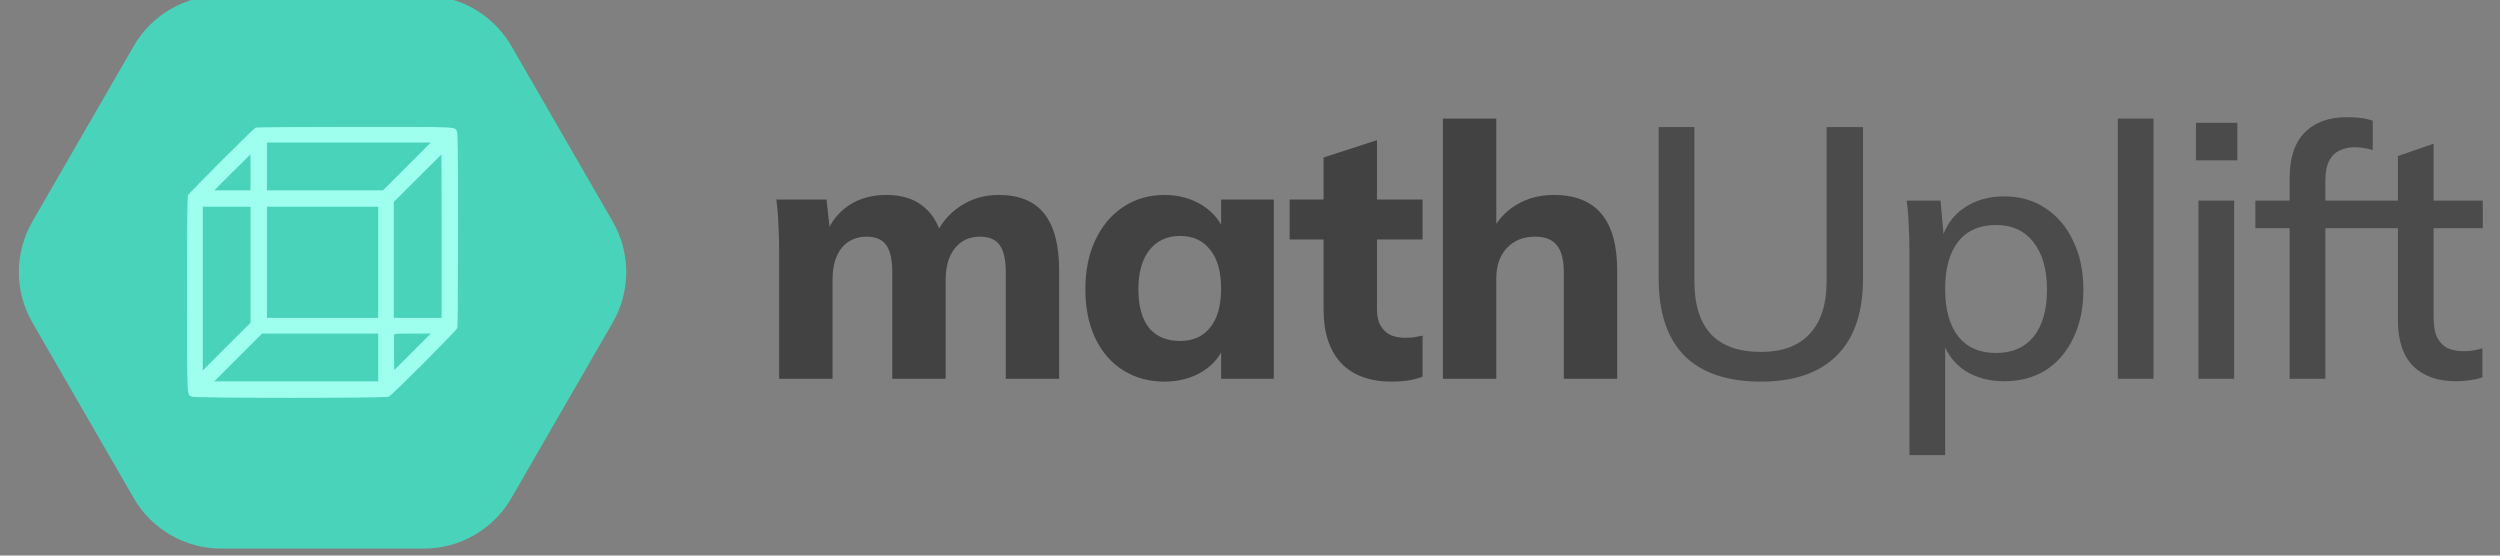 <svg width="198" height="44" viewBox="0 0 198 44" fill="none" xmlns="http://www.w3.org/2000/svg">
<rect x="0" y="0" width="198" height="44" fill="#808080" stroke="none"/>
<g clip-path="url(#clip0_505_2)">
<path d="M33.573 -0.355C36.431 -0.355 39.072 1.17 40.501 3.645L48.527 17.547C49.956 20.022 49.956 23.071 48.527 25.547L40.501 39.448C39.072 41.923 36.431 43.448 33.573 43.448L17.52 43.448C14.662 43.448 12.021 41.923 10.592 39.448L2.566 25.547C1.137 23.071 1.137 20.022 2.566 17.547L10.592 3.645C12.021 1.17 14.662 -0.355 17.52 -0.355L33.573 -0.355Z" fill="#4AD3BB"/>
<path fill-rule="evenodd" clip-rule="evenodd" d="M20.227 10.118C20.043 10.218 14.998 15.26 14.903 15.439C14.83 15.575 14.818 16.721 14.818 23.286C14.818 31.81 14.791 31.243 15.204 31.415C15.503 31.54 30.508 31.541 30.795 31.416C31.04 31.31 36.131 26.207 36.214 25.985C36.256 25.873 36.276 23.367 36.276 18.228C36.276 11.802 36.263 10.607 36.192 10.437C36.019 10.023 36.588 10.05 28.047 10.052C22.622 10.054 20.31 10.073 20.227 10.118ZM32.227 13.182L30.336 15.073H25.739H21.143V13.182V11.291H27.63H34.117L32.227 13.182ZM19.843 13.655V15.073H18.41H16.977L18.394 13.655C19.174 12.875 19.819 12.237 19.827 12.237C19.836 12.237 19.843 12.875 19.843 13.655ZM34.975 18.707V25.177H33.084H31.192V20.583V15.989L33.069 14.113C34.1 13.081 34.952 12.237 34.96 12.237C34.968 12.237 34.975 15.148 34.975 18.707ZM19.843 20.967V25.562L17.951 27.452L16.059 29.342V22.857V16.373H17.951H19.843V20.967ZM29.951 20.775V25.177H25.547H21.143V20.775V16.373H25.547H29.951V20.775ZM29.951 28.308V30.199H23.463H16.976L18.867 28.308L20.758 26.418H25.354H29.951V28.308ZM32.669 27.866L31.222 29.314L31.206 27.941C31.197 27.186 31.203 26.534 31.219 26.493C31.241 26.435 31.576 26.418 32.682 26.418H34.117L32.669 27.866Z" fill="#9FFFEE"/>
<path d="M61.708 30V19.864C61.708 19.192 61.689 18.52 61.652 17.848C61.633 17.157 61.577 16.476 61.484 15.804H65.46L65.768 18.576L65.46 18.464C65.852 17.512 66.449 16.775 67.252 16.252C68.073 15.711 69.053 15.44 70.192 15.44C71.48 15.44 72.497 15.776 73.244 16.448C74.009 17.101 74.513 18.1 74.756 19.444L74.084 18.688C74.495 17.717 75.148 16.933 76.044 16.336C76.94 15.739 77.957 15.44 79.096 15.44C80.72 15.44 81.924 15.935 82.708 16.924C83.492 17.913 83.884 19.407 83.884 21.404V30H79.656V21.544C79.656 20.573 79.497 19.864 79.18 19.416C78.863 18.968 78.34 18.744 77.612 18.744C76.772 18.744 76.109 19.052 75.624 19.668C75.139 20.265 74.896 21.105 74.896 22.188V30H70.668V21.544C70.668 20.573 70.509 19.864 70.192 19.416C69.875 18.968 69.361 18.744 68.652 18.744C67.793 18.744 67.121 19.052 66.636 19.668C66.169 20.265 65.936 21.105 65.936 22.188V30H61.708ZM92.232 30.224C91 30.224 89.908 29.925 88.956 29.328C88.004 28.731 87.266 27.881 86.744 26.78C86.221 25.679 85.96 24.391 85.96 22.916C85.96 21.441 86.221 20.144 86.744 19.024C87.285 17.885 88.022 17.008 88.956 16.392C89.908 15.757 91 15.44 92.232 15.44C93.37 15.44 94.378 15.72 95.256 16.28C96.133 16.84 96.73 17.596 97.048 18.548L96.712 18.772V15.804H100.884V30H96.712V27.088L97.048 27.144C96.73 28.115 96.133 28.871 95.256 29.412C94.378 29.953 93.37 30.224 92.232 30.224ZM93.464 27.004C94.49 27.004 95.284 26.649 95.844 25.94C96.422 25.231 96.712 24.204 96.712 22.86C96.712 21.516 96.422 20.489 95.844 19.78C95.284 19.052 94.49 18.688 93.464 18.688C92.437 18.688 91.625 19.061 91.028 19.808C90.449 20.555 90.16 21.591 90.16 22.916C90.16 24.241 90.44 25.259 91 25.968C91.578 26.659 92.4 27.004 93.464 27.004ZM102.14 18.968V15.804H112.668V18.968H102.14ZM112.668 26.584V29.832C112.276 29.981 111.884 30.084 111.492 30.14C111.1 30.196 110.68 30.224 110.232 30.224C108.478 30.224 107.134 29.729 106.2 28.74C105.286 27.732 104.828 26.341 104.828 24.568V12.472L109.056 11.1V24.484C109.056 25.044 109.159 25.492 109.364 25.828C109.57 26.164 109.84 26.407 110.176 26.556C110.512 26.687 110.876 26.752 111.268 26.752C111.492 26.752 111.707 26.743 111.912 26.724C112.136 26.687 112.388 26.64 112.668 26.584ZM114.278 30V9.392H118.506V18.688L118.03 18.548C118.515 17.54 119.187 16.775 120.046 16.252C120.923 15.711 121.931 15.44 123.07 15.44C126.411 15.44 128.082 17.428 128.082 21.404V30H123.854V21.6C123.854 20.592 123.667 19.864 123.294 19.416C122.939 18.968 122.37 18.744 121.586 18.744C120.653 18.744 119.906 19.043 119.346 19.64C118.786 20.237 118.506 21.04 118.506 22.048V30H114.278Z" fill="#434242"/>
<path d="M139.459 30.224C136.808 30.224 134.792 29.543 133.411 28.18C132.048 26.799 131.367 24.764 131.367 22.076V10.064H134.195V22.272C134.195 24.12 134.633 25.52 135.511 26.472C136.407 27.405 137.723 27.872 139.459 27.872C141.157 27.872 142.445 27.396 143.323 26.444C144.219 25.492 144.667 24.101 144.667 22.272V10.064H147.551V22.076C147.551 24.745 146.86 26.771 145.479 28.152C144.097 29.533 142.091 30.224 139.459 30.224ZM151.228 36.048V19.864C151.228 19.211 151.21 18.548 151.172 17.876C151.154 17.204 151.098 16.541 151.004 15.888H153.692L153.944 18.744L153.748 19.052C154.066 17.932 154.663 17.073 155.54 16.476C156.436 15.86 157.5 15.552 158.732 15.552C159.964 15.552 161.047 15.86 161.98 16.476C162.932 17.092 163.67 17.96 164.192 19.08C164.734 20.181 165.004 21.469 165.004 22.944C165.004 24.419 164.734 25.707 164.192 26.808C163.67 27.891 162.942 28.731 162.008 29.328C161.075 29.907 159.983 30.196 158.732 30.196C157.5 30.196 156.436 29.897 155.54 29.3C154.663 28.684 154.066 27.816 153.748 26.696L154.056 26.36V36.048H151.228ZM158.088 27.956C159.358 27.956 160.347 27.527 161.056 26.668C161.766 25.791 162.12 24.549 162.12 22.944C162.12 21.339 161.766 20.088 161.056 19.192C160.347 18.277 159.358 17.82 158.088 17.82C156.782 17.82 155.783 18.259 155.092 19.136C154.402 20.013 154.056 21.264 154.056 22.888C154.056 24.512 154.402 25.763 155.092 26.64C155.783 27.517 156.782 27.956 158.088 27.956ZM167.731 30V9.392H170.559V30H167.731ZM174.116 30V15.888H176.944V30H174.116ZM173.92 9.728H177.196V12.696H173.92V9.728ZM178.625 18.072V15.888H187.473V18.072H178.625ZM187.921 11.884C187.399 11.735 186.923 11.66 186.493 11.66C186.064 11.66 185.672 11.744 185.317 11.912C184.963 12.061 184.683 12.332 184.477 12.724C184.272 13.116 184.169 13.648 184.169 14.32V30H181.341V14.096C181.341 12.509 181.733 11.315 182.517 10.512C183.32 9.691 184.44 9.28 185.877 9.28C186.232 9.28 186.577 9.299 186.913 9.336C187.249 9.373 187.585 9.448 187.921 9.56V11.884ZM187.171 18.072V15.888H196.635V18.072H187.171ZM196.607 27.592V29.888C196.271 30 195.935 30.075 195.599 30.112C195.263 30.168 194.899 30.196 194.507 30.196C193.07 30.196 191.94 29.795 191.119 28.992C190.316 28.171 189.915 26.967 189.915 25.38V12.36L192.743 11.38V25.156C192.743 25.847 192.846 26.388 193.051 26.78C193.256 27.153 193.536 27.424 193.891 27.592C194.264 27.741 194.675 27.816 195.123 27.816C195.384 27.816 195.627 27.797 195.851 27.76C196.075 27.723 196.327 27.667 196.607 27.592Z" fill="#4B4B4B"/>
</g>
<defs>
<clipPath id="clip0_505_2">
<rect width="198" height="44" fill="white"/>
</clipPath>
</defs>
</svg>
